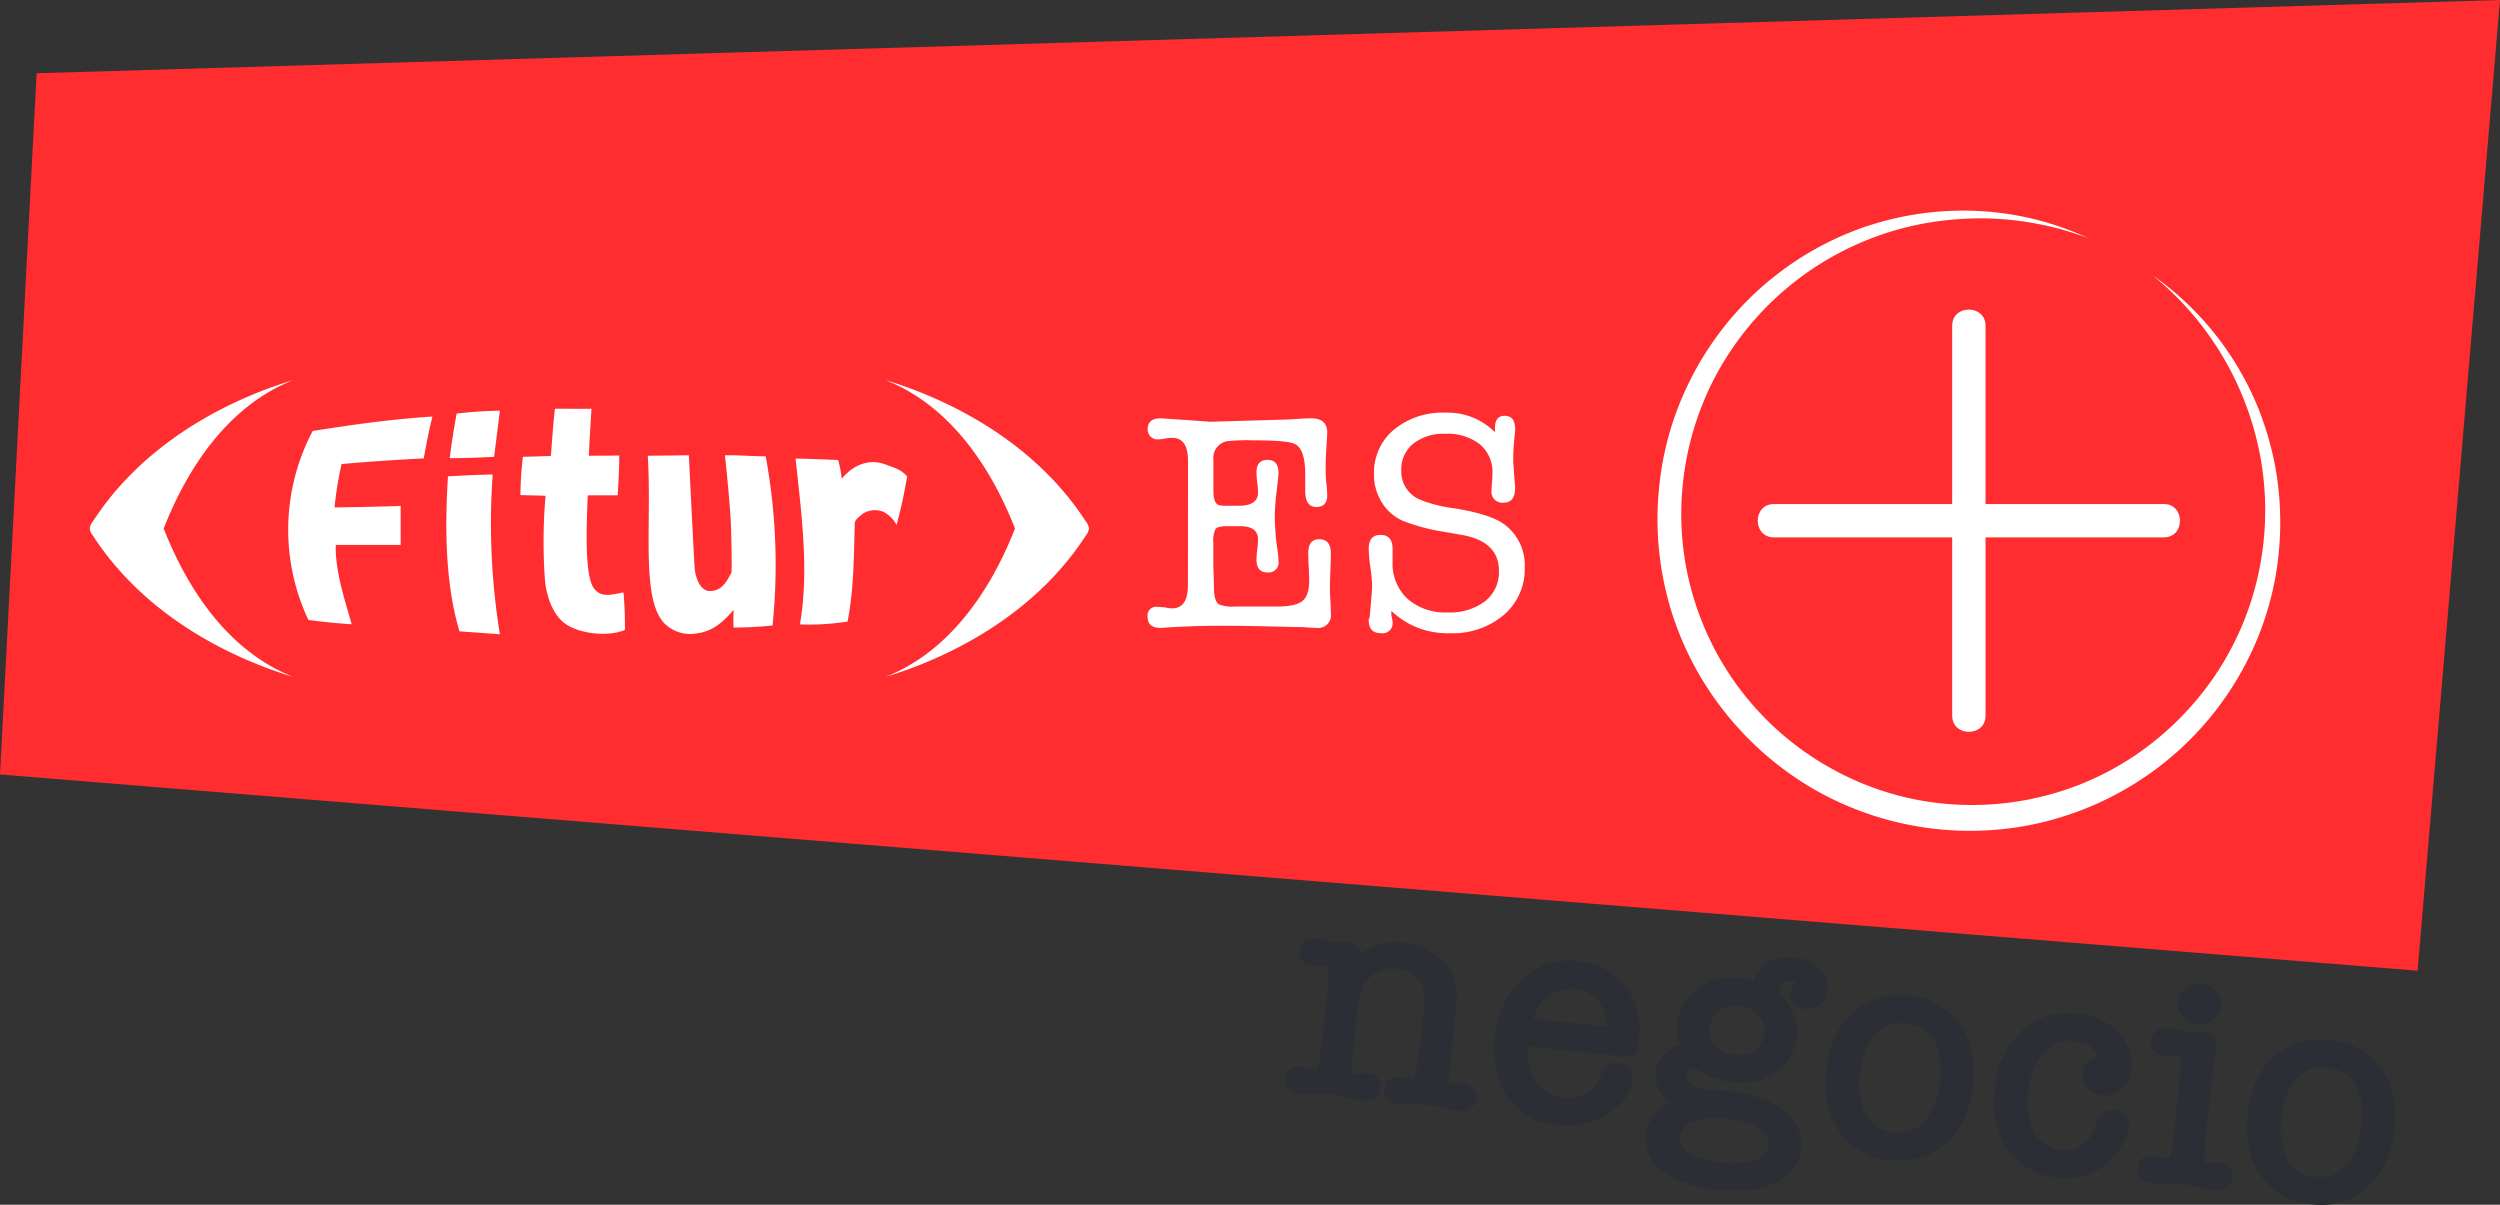 <svg xmlns="http://www.w3.org/2000/svg" xmlns:xlink="http://www.w3.org/1999/xlink" viewBox="-948 1541 408.929 197.064">
  <rect x="-948" y="1541" width="408.929" height="197.064" fill="#333333" stroke="none"/>
  <defs>
    <style>
      .cls-1 {
        fill: none;
      }

      .cls-2 {
        fill: #ff2d30;
      }

      .cls-3 {
        clip-path: url(#clip-path);
      }

      .cls-4 {
        fill: #2b2e34;
      }

      .cls-5 {
        fill: #fff;
      }

      .cls-6 {
        clip-path: url(#clip-path-2);
      }
    </style>
    <clipPath id="clip-path">
      <path id="Path_6" data-name="Path 6" class="cls-1" d="M0,10.6H408.929V-186.462H0Z" transform="translate(0 186.462)"/>
    </clipPath>
    <clipPath id="clip-path-2">
      <path id="Path_339" data-name="Path 339" class="cls-1" d="M0,23.159H163.449V-25.425H0Z" transform="translate(0 25.425)"/>
    </clipPath>
  </defs>
  <g id="Group_868" data-name="Group 868" transform="translate(-1404 1511)">
    <g id="Group_479" data-name="Group 479" transform="translate(456 30)">
      <g id="Group_1" data-name="Group 1" transform="translate(0 0)">
        <path id="Path_1" data-name="Path 1" class="cls-2" d="M22,0-380.938,11.983l-5.991,114.7,395.448,32.1L22,0Z" transform="translate(386.929)"/>
      </g>
      <g id="Group_6" data-name="Group 6" class="cls-3" transform="translate(0 0)">
        <g id="Group_3" data-name="Group 3" transform="translate(210.314 153.552)">
          <path id="Path_3" data-name="Path 3" class="cls-4" d="M.515.03q-.281,0-.689,0C-.379.047-.592.05-.812.044S-1.227.026-1.4.008L-3.039-.37a.553.553,0,0,0-.32-.11,1.655,1.655,0,0,1-.331-.01Q-6.616-.8-6.849,1.424T-4.56,3.909a4.769,4.769,0,0,0,.507.027c.169,0,.357,0,.563-.017A3.527,3.527,0,0,1-2.927,3.9a1.483,1.483,0,0,0,.462-.029c.162.086.258.291.293.617s.044.865.035,1.611l-.074,1.675-.61,5.8q-.138,1.313-.33,2.643t-.329,2.644q-.268,2.062-.873,2A6.067,6.067,0,0,1-5.7,20.571c-.131-.048-.255-.086-.37-.115a3.14,3.14,0,0,0-.427-.071q-2.321-.244-2.548,1.926-.244,2.321,2.581,2.618c.068.007.236.016.507.027a5.647,5.647,0,0,0,.871-.036l1.12.016q.869-.011,1.5.005T-1.37,25a15.093,15.093,0,0,1,2.2.385q.9.2,1.619.374a8.719,8.719,0,0,0,.973.2q2.724.287,2.962-1.984a2.04,2.04,0,0,0-2.082-2.514,3.925,3.925,0,0,0-.686-.021,4.258,4.258,0,0,0-.6.091c-.206.013-.394.026-.565.042a2.71,2.71,0,0,1-.309.019c-.2-.022-.324-.239-.365-.651A13.675,13.675,0,0,1,1.9,18.616l.668-6.357Q3.027,7.92,4.216,6.311A5.275,5.275,0,0,1,9.309,4.449,5.367,5.367,0,0,1,12.28,5.78l.005-.05a3.811,3.811,0,0,1,.85,1.135,4.04,4.04,0,0,1,.41,1.446,16.666,16.666,0,0,1-.1,3.406L13.06,15.35l-.353,2.87c-.042.4-.1.814-.181,1.231s-.137.826-.18,1.23q-.254,1.913-.606,1.875a.806.806,0,0,1-.2-.072,1.4,1.4,0,0,1-.249-.052c-.1-.026-.231-.067-.4-.117a2.726,2.726,0,0,1-.376-.066,2.77,2.77,0,0,0-.375-.064,1.692,1.692,0,0,1-.4-.093q-2.422-.255-2.644,1.864-.25,2.372,2.475,2.657.1.011.815.01t1.84-.036q.409-.008.942.022c.355.021.7.049,1.037.083.436.047.947.125,1.53.238s1.123.228,1.621.349a8.383,8.383,0,0,0,1.072.24c.352.054.611.09.779.108a2.967,2.967,0,0,0,2.04-.475,2.137,2.137,0,0,0,.985-1.605,1.945,1.945,0,0,0-.551-1.562,2.367,2.367,0,0,0-1.547-.8,4.346,4.346,0,0,0-.507-.027c-.137,0-.291.013-.462.027a4.918,4.918,0,0,1-.665.007q-.406-.017-.658-.044c-.187-.154-.271-.5-.246-1.045l.248-2.372.955-9.082a11.554,11.554,0,0,0-.285-4.57,7.753,7.753,0,0,0-3.105-3.947l.051.005A10.572,10.572,0,0,0,10.32.167,10.006,10.006,0,0,0,3.2,1.868Q3.066.273,1.2.076C.93.048.7.033.515.03M46.462,7.18A10.784,10.784,0,0,0,43.18,4.438a11.8,11.8,0,0,0-4.4-1.28,11.211,11.211,0,0,0-9.238,2.957,14.862,14.862,0,0,0-4.369,9.538q-.62,5.9,2.132,9.814a11,11,0,0,0,8.25,4.488,12.483,12.483,0,0,0,7.884-1.722q3.806-2.251,4.167-5.683.266-2.522-2.358-2.8a2.273,2.273,0,0,0-1.486.3,2.853,2.853,0,0,0-1.01,1.117l-.6,1.315a4.617,4.617,0,0,1-2.237,2.366,6.195,6.195,0,0,1-7.951-2.009,7.8,7.8,0,0,1-1.39-5.706c0-.033.073-.043.207-.029l15.186,1.6a9.1,9.1,0,0,0,1.345.064,1.06,1.06,0,0,0,.776-.352,1.989,1.989,0,0,0,.409-.977q.119-.65.242-1.811A11.382,11.382,0,0,0,46.462,7.18M31.508,12.6a5.164,5.164,0,0,1,2.316-3.582,6.679,6.679,0,0,1,4.53-1.36,5.64,5.64,0,0,1,3.76,2.078,5.413,5.413,0,0,1,1.251,4.111ZM58.362,7.512a7.743,7.743,0,0,0-3.4,5.662,9.272,9.272,0,0,0-.02,1.885,5.054,5.054,0,0,0,.552,1.792A6.793,6.793,0,0,0,52.709,18.6a4.653,4.653,0,0,0-1.261,2.775,5.041,5.041,0,0,0,2.544,4.909,6.027,6.027,0,0,0-4.109,5.128,6.482,6.482,0,0,0,2.725,6.1q3.114,2.418,9.016,3.038a23.466,23.466,0,0,0,5.355,0,13.088,13.088,0,0,0,4.206-1.191A7.626,7.626,0,0,0,74,37.058a6.72,6.72,0,0,0,1.244-3.338,6.243,6.243,0,0,0-1.24-4.466A10.161,10.161,0,0,0,69.733,26a26.746,26.746,0,0,0-7.523-1.709l-.656-.07a2.242,2.242,0,0,1-.433.006l-.329-.035-.3-.032q-4.188-.441-4-2.256a1.544,1.544,0,0,1,.376-.9.788.788,0,0,1,.67-.312,4.391,4.391,0,0,1,.932.353,12.735,12.735,0,0,0,2.794,1.314,14.072,14.072,0,0,0,2.869.608A9.79,9.79,0,0,0,71.094,21.3,7.7,7.7,0,0,0,74.5,15.585a7.792,7.792,0,0,0-.534-3.907,9.5,9.5,0,0,0-2.383-3.286q.385-2.2,2-2.033a1.355,1.355,0,0,1,.421.12,3.364,3.364,0,0,1,.41.222,1.815,1.815,0,0,0-.712.715,2.613,2.613,0,0,0-.215.819,2.256,2.256,0,0,0,.65,1.828,2.8,2.8,0,0,0,1.815.93,3.125,3.125,0,0,0,2.4-.768A3.423,3.423,0,0,0,79.6,7.857,4.112,4.112,0,0,0,78.262,4.3a6.775,6.775,0,0,0-4.125-1.76,6.876,6.876,0,0,0-4.388.737,5.268,5.268,0,0,0-2.289,3.1,10.333,10.333,0,0,0-1.019-.26c-.35-.07-.693-.124-1.028-.16a10.342,10.342,0,0,0-7.05,1.555M68.2,11.939a3.687,3.687,0,0,1,1.006,3.04A3.6,3.6,0,0,1,67.647,17.7a4.948,4.948,0,0,1-3.443.735,4.531,4.531,0,0,1-3.014-1.413,3.781,3.781,0,0,1-.9-3.079l.021-.2a3.683,3.683,0,0,1,1.643-2.531,4.579,4.579,0,0,1,3.138-.741,4.792,4.792,0,0,1,3.11,1.474M68.368,30.5a2.928,2.928,0,0,1,1.616,2.822q-.17,1.614-2.263,2.364a12.915,12.915,0,0,1-5.575.383,12.073,12.073,0,0,1-5.1-1.48,2.883,2.883,0,0,1-1.644-2.8A2.959,2.959,0,0,1,57.644,29.4a12.43,12.43,0,0,1,5.553-.411A11.921,11.921,0,0,1,68.368,30.5m30.693,2.308q3.66-3.288,4.309-9.443.636-6.054-2.167-9.97a11.367,11.367,0,0,0-8.446-4.56,11.07,11.07,0,0,0-9.171,2.81q-3.6,3.243-4.246,9.348-.637,6.054,2.2,10.076a10.964,10.964,0,0,0,8.24,4.59,11.211,11.211,0,0,0,9.277-2.85M97.91,22.891a10.8,10.8,0,0,1-2.488,6.447,5.833,5.833,0,0,1-5.115,1.834,5.427,5.427,0,0,1-4.443-2.864,11.319,11.319,0,0,1-.975-6.733l.058-.556a10.638,10.638,0,0,1,2.494-6.011,5.673,5.673,0,0,1,4.945-1.674q6.457.679,5.524,9.558m24.1.978a3.683,3.683,0,0,0,2.45,1.2,3.969,3.969,0,0,0,3.242-1.011,4.968,4.968,0,0,0,1.544-3.28,7.3,7.3,0,0,0-2.165-6.094,10.773,10.773,0,0,0-6.678-2.947,11.181,11.181,0,0,0-9.232,2.906,14.788,14.788,0,0,0-4.269,9.55,13.9,13.9,0,0,0,2.137,9.762,10.939,10.939,0,0,0,8.139,4.579,11.172,11.172,0,0,0,4.479-.4,10.921,10.921,0,0,0,3.725-1.955,13.324,13.324,0,0,0,2.288-2.845,7.449,7.449,0,0,0,1.184-3.012,2.383,2.383,0,0,0-.565-1.9,2.712,2.712,0,0,0-1.843-.908,2.542,2.542,0,0,0-2.408,1.073l-.823,2a5.267,5.267,0,0,1-2.177,2.755,5.062,5.062,0,0,1-3.236.706,5.383,5.383,0,0,1-4.392-2.86,11.319,11.319,0,0,1-.975-6.733,10.871,10.871,0,0,1,2.45-6.322,5.557,5.557,0,0,1,4.946-1.929q3.431.36,3.938,2.811a2.509,2.509,0,0,0-2.557,2.486,2.933,2.933,0,0,0,.8,2.354m20.089,1.78q.1-1.008.209-1.993t.26-1.987c.027-.268.063-.529.107-.78s.078-.492.1-.728a9.546,9.546,0,0,1,.2-1.408c0-.033.01-.092.019-.176a1.42,1.42,0,0,1,.085-.322l.074-.706q.266-2.522-1.9-2.751l-1.327.014c-.205.013-.419.016-.638.01s-.365-.014-.431-.02q-.152-.016-.626-.117t-1.17-.276a1.839,1.839,0,0,0-.5-.1l-.908-.1q-2.926-.308-3.165,1.963-.233,2.221,2.34,2.49c.134.015.312.025.533.031a1.967,1.967,0,0,0,.593-.064q.363-.063.621-.088a2.122,2.122,0,0,1,.358-.014q.455.048.356,2.435l-1.278,12.159q-.406,2.4-.81,2.363l-.3-.032a2.189,2.189,0,0,1-.544-.16c-.2-.054-.456-.116-.772-.183s-.508-.1-.575-.112q-2.473-.26-2.706,1.96-.244,2.321,2.48,2.607a9.239,9.239,0,0,0,1.042.033q.639-.01,1.558-.015.767-.021,1.453,0t1.242.079a6.934,6.934,0,0,1,.9.171c.364.089.795.194,1.293.314q.8.185,1.4.3c.4.075.733.128,1,.156a3.3,3.3,0,0,0,2.163-.435,2.044,2.044,0,0,0,1.007-1.578q.233-2.219-2.391-2.5a2.778,2.778,0,0,0-.585-.011c-.154.018-.284.038-.389.061l.056-.045q-.464.054-.773.072c-.205.013-.292.02-.258.024q-.3-.032-.295-1.562a5.7,5.7,0,0,1,.048-.938l.193-1.841Zm.514-12.9a3.121,3.121,0,0,0,1.284-2.263,3.047,3.047,0,0,0-.788-2.454,3.617,3.617,0,0,0-2.4-1.2,3.529,3.529,0,0,0-2.57.673,3.08,3.08,0,0,0-1.256,2.241,3.159,3.159,0,0,0,.76,2.477,3.472,3.472,0,0,0,2.372,1.219,3.562,3.562,0,0,0,2.6-.7m25.364,27.3q3.66-3.288,4.309-9.443.636-6.054-2.167-9.97a11.371,11.371,0,0,0-8.446-4.56,11.066,11.066,0,0,0-9.171,2.811q-3.6,3.243-4.246,9.347-.637,6.054,2.2,10.077A10.961,10.961,0,0,0,158.7,42.9a11.2,11.2,0,0,0,9.277-2.85m-1.151-9.914a10.8,10.8,0,0,1-2.489,6.446,5.83,5.83,0,0,1-5.114,1.835,5.431,5.431,0,0,1-4.443-2.864,11.323,11.323,0,0,1-.975-6.734l.058-.555a10.639,10.639,0,0,1,2.493-6.011,5.674,5.674,0,0,1,4.946-1.674q6.457.679,5.524,9.558" transform="translate(9.063 0.526)"/>
        </g>
        <g id="Group_4" data-name="Group 4" transform="translate(271.122 34.452)">
          <path id="Path_4" data-name="Path 4" class="cls-5" d="M4.359.571A48.864,48.864,0,0,1,17.276,13.993a49.276,49.276,0,0,1,4.353,8.369A52.7,52.7,0,0,1,24.3,31.456,51.207,51.207,0,0,1,24.3,50.43a49.858,49.858,0,0,1-7.134,17.712A50.372,50.372,0,0,1,3.9,82a51.131,51.131,0,0,1-17.514,7.986,49.853,49.853,0,0,1-9.59,1.36,50.688,50.688,0,0,1-9.678-.469,51.327,51.327,0,0,1-18.258-6.3A51.667,51.667,0,0,1-65.721,71.918,50.918,50.918,0,0,1-74.613,54.8a51.158,51.158,0,0,1-1.838-19.162,50.672,50.672,0,0,1,1.784-9.48,50.753,50.753,0,0,1,3.573-8.94A50.525,50.525,0,0,1-59.32,2.184,50.275,50.275,0,0,1-42.9-7.338a50.238,50.238,0,0,1,18.64-2.65,49.9,49.9,0,0,1,9.288,1.357,49.11,49.11,0,0,1,8.8,3.111,48.716,48.716,0,0,0-8.935-2.467A49.612,49.612,0,0,0-24.29-8.78a53.356,53.356,0,0,0-9.118.9,47.963,47.963,0,0,0-8.751,2.551A48.655,48.655,0,0,0-68.047,18.733a48.456,48.456,0,0,0-4.6,17.22,47.161,47.161,0,0,0,1.984,17.652,47.675,47.675,0,0,0,8.276,15.664A47.522,47.522,0,0,0-48.955,80.8a47,47,0,0,0,16.691,5.863,48.113,48.113,0,0,0,17.712-.687,47.172,47.172,0,0,0,16.273-7.1A48.938,48.938,0,0,0,14.337,66.266a47.9,47.9,0,0,0,7.173-16.42A49.076,49.076,0,0,0,22.2,31.812,49.876,49.876,0,0,0,4.359.571" transform="translate(76.673 10.043)"/>
        </g>
        <g id="Group_5" data-name="Group 5" transform="translate(287.518 50.642)">
          <path id="Path_5" data-name="Path 5" class="cls-5" d="M3.574,1.711H-25.6V-27.461c0-3.509-5.453-3.514-5.453,0V1.711H-60.224c-3.508,0-3.514,5.452,0,5.452h29.172V36.336c0,3.509,5.453,3.515,5.453,0V7.163H3.574c3.509,0,3.514-5.452,0-5.452" transform="translate(62.858 30.095)"/>
        </g>
      </g>
    </g>
    <g id="Group_518" data-name="Group 518" transform="translate(470.675 92.157)">
      <g id="Group_517" data-name="Group 517" class="cls-6" transform="translate(0 0)">
        <g id="Group_509" data-name="Group 509" transform="translate(58.894 5.018)">
          <path id="Path_331" data-name="Path 331" class="cls-5" d="M3.908,0,2.965,7.55c-2.32.118-4.661.216-7.256.216C-3.976,4.9-3.169.472-3.169.472A70.159,70.159,0,0,1,3.908,0" transform="translate(4.291)"/>
        </g>
        <g id="Group_510" data-name="Group 510" transform="translate(58.333 15.458)">
          <path id="Path_332" data-name="Path 332" class="cls-5" d="M3.614,0A112.876,112.876,0,0,0,4.793,26.131l-6.608-.472C-4.164,17.826-4.221,8.553-3.7.294-1.164.176.94.038,3.614,0" transform="translate(3.967)"/>
        </g>
        <g id="Group_511" data-name="Group 511" transform="translate(0 -0.001)">
          <path id="Path_333" data-name="Path 333" class="cls-5" d="M5.767,11.58C9.732,1.485,16.429-8.563,27-12.713,14.444-8.891,1.8-1.364-5.8,10.41a2.212,2.212,0,0,0-.529,1.158h0v.021h0a2.217,2.217,0,0,0,.529,1.16C1.8,24.522,14.444,32.049,27,35.871,16.429,31.72,9.732,21.673,5.767,11.58" transform="translate(6.331 12.713)"/>
        </g>
        <g id="Group_512" data-name="Group 512" transform="translate(130.121 -0.001)">
          <path id="Path_334" data-name="Path 334" class="cls-5" d="M10.121,11.58C6.156,1.485-.544-8.563-11.111-12.713c12.552,3.822,25.2,11.349,32.8,23.123a2.212,2.212,0,0,1,.529,1.158h0v.021h0a2.217,2.217,0,0,1-.529,1.16c-7.6,11.773-20.244,19.3-32.8,23.121C-.544,31.72,6.156,21.673,10.121,11.58" transform="translate(11.111 12.713)"/>
        </g>
        <g id="Group_513" data-name="Group 513" transform="translate(32.469 5.977)">
          <path id="Path_335" data-name="Path 335" class="cls-5" d="M3.613,7.086c3.258-.044,6.243-.094,10.817-.237-.013,1.953,0,6.371,0,6.371H3.812c-.13,4.213,1.483,9.012,2.6,12.979C3.523,26,1.872,25.827-.669,25.489A34.583,34.583,0,0,1,.038-5.419c8.324-1.313,13.605-1.966,19.584-2.36-.629,2.517-.944,4.246-1.416,6.843C13.8-.7,9.365-.42,4.763-.008a54.9,54.9,0,0,0-1.15,7.093" transform="translate(3.967 7.779)"/>
        </g>
        <g id="Group_514" data-name="Group 514" transform="translate(70.456 4.7)">
          <path id="Path_336" data-name="Path 336" class="cls-5" d="M2.69,0C4.872-.017,6.72.04,8.667,0c-.185,3.136-.275,4.227-.434,7.687,2.026-.019,2.719.006,4.976-.04,0,1.966-.1,3.835-.256,6.508-1.808.021-2.767.006-4.89.015C7.65,22.764,7.885,27.855,9.1,29.416c1.234,1.59,2.989.944,4.8.629a59.716,59.716,0,0,1,.235,6.136c-2.752,1.179-7.6.661-9.927-1.141-2.2-1.706-3.008-5.112-3.153-7.047a86.561,86.561,0,0,1,.1-13.754c-1.3-.059-2.4-.059-4.108-.12A50.22,50.22,0,0,1-2.54,7.865c1.926-.057,3.224-.076,4.563-.157C2.18,5.9,2.374,2.675,2.69,0" transform="translate(2.953 0.002)"/>
        </g>
        <g id="Group_515" data-name="Group 515" transform="translate(91.282 12.308)">
          <path id="Path_337" data-name="Path 337" class="cls-5" d="M4.864,10.587c2.243-.029,2.926-2.169,3.485-2.975.088-.825-.008-6.56-.122-8.612C8-5.021,7.283-11.619,7.283-11.619c2.438-.038,4.471.178,6.667.178a97.433,97.433,0,0,1,1.12,27.665,60.009,60.009,0,0,1-6.369.332c-.08-.942,0-2.889,0-2.889-1.559,1.815-3.3,3.468-5.822,3.814a6.009,6.009,0,0,1-5.327-1.437C-6.565,12.181-4.633-.018-5.34-11.54h0l6.724-.078s.7,14.534.944,18.4c.094,1.481.877,3.875,2.536,3.8" transform="translate(5.34 11.623)"/>
        </g>
        <g id="Group_516" data-name="Group 516" transform="translate(115.462 12.851)">
          <path id="Path_338" data-name="Path 338" class="cls-5" d="M3.318.112a20.57,20.57,0,0,1,.59,3.067C5.732.955,8.311-.163,10.987.821c1.4.516,2.69.841,3.617,2-.525,2.895-.835,4.578-1.729,7.905a5.2,5.2,0,0,0-2.123-2.123,3.669,3.669,0,0,0-3.3.235c-.577.464-1.4,1-1.418,1.651-.155,5.624-.149,10.8-1.177,16.045a39.553,39.553,0,0,1-7.789.47C-1.4,18.116-2.7,8.9-3.643-.123c2.891.059,4.915.157,6.961.235" transform="translate(3.643 0.123)"/>
        </g>
      </g>
    </g>
    <path id="Path_2" data-name="Path 2" class="cls-5" d="M169.222,1.517q0,3.8-2.587,3.8a4.049,4.049,0,0,1-1.065-.152q-1.116-.1-1.37-.1a1.413,1.413,0,0,0-1.573,1.623q0,1.826,2.131,1.826h.3a2.351,2.351,0,0,1,.457-.051q4.566-.3,9.334-.3,3.145,0,7.457.1t3.957.1q1.623,0,2.232.051c.812.068,1.4.1,1.776.1a2.086,2.086,0,0,0,2.334-2.384q0-.71-.076-2.105t-.076-2.105q0-.913.076-2.79t.076-2.79q0-2.334-1.9-2.334-1.8,0-1.8,2.283,0,.761.076,2.257t.076,2.257q0,2.435-1.116,3.323t-4.109.888h-6.9a5.98,5.98,0,0,1-2.638-.355q-.761-.507-.812-2.536,0-.558-.051-2.232-.051-1.37-.051-2.181V-5.432a4.615,4.615,0,0,1,.33-2.181q.33-.507,1.8-.507H177.8q2.892,0,2.892,2.181a14.88,14.88,0,0,1-.127,1.623,14.88,14.88,0,0,0-.127,1.623q0,2.131,1.776,2.131a1.614,1.614,0,0,0,1.826-1.826,13.871,13.871,0,0,0-.152-1.776q-.2-1.37-.254-1.776-.2-2.587-.2-3.6a34.908,34.908,0,0,1,.28-4.109q.328-2.739.329-3.145,0-2.181-1.8-2.181t-1.8,2.029a13.364,13.364,0,0,0,.127,1.725,12.56,12.56,0,0,1,.127,1.573q0,2.181-3.153,2.181h-2.051a4.87,4.87,0,0,1-1.2-.1q-.9-.3-.9-2.334v-5.073a2.78,2.78,0,0,1,2.181-3.044,31.188,31.188,0,0,1,4.261-.152q5.479,0,6.8.558,1.776.761,1.776,5.022v2.638q0,2.689,1.8,2.689t1.8-1.928a21.037,21.037,0,0,0-.169-2.181,24.26,24.26,0,0,1-.085-2.486q0-1.37.109-2.993.144-2.181.145-2.587,0-2.334-2.629-2.334-.658,0-1.466.051-2.275.152-2.628.152l-12.185.355h-.5q.5,0-7.079-.507-.707-.051-.758-.051-2.123,0-2.123,1.776a1.667,1.667,0,0,0,.457,1.192,1.478,1.478,0,0,0,1.116.482,7.647,7.647,0,0,0,1.37-.152,4.149,4.149,0,0,1,1.065-.1q2.587,0,2.587,3.754ZM202.905-23.9a9.114,9.114,0,0,0-3.247,7.254A8.529,8.529,0,0,0,200.952-12a7.712,7.712,0,0,0,3.475,3.018,32.009,32.009,0,0,0,6.7,1.776l2.892.507Q220.1-5.635,220.1-.816a6.033,6.033,0,0,1-2.276,4.971,9.5,9.5,0,0,1-6.119,1.826,9.318,9.318,0,0,1-6.576-2.241A7.847,7.847,0,0,1,202.7-2.321V-4.408q0-2.292-1.978-2.292-1.928,0-1.928,2.283a24.519,24.519,0,0,0,.279,3.044,24.519,24.519,0,0,1,.279,3.044q0,.558-.173,2.536l-.232,2.638a.549.549,0,0,0-.152.406q0,2.131,2.033,2.131A1.646,1.646,0,0,0,202.7,7.529a5.619,5.619,0,0,0-.2-1.051v-.75a13.241,13.241,0,0,0,9.566,3.653A12.916,12.916,0,0,0,220.9,6.387a9.837,9.837,0,0,0,3.416-7.762,8.263,8.263,0,0,0-3.348-7.051q-2.232-1.674-8.269-2.638a21.946,21.946,0,0,1-5.682-1.471,5,5,0,0,1-2.892-4.718,5.38,5.38,0,0,1,1.953-4.363,7.957,7.957,0,0,1,5.25-1.623,8.531,8.531,0,0,1,5.656,1.725,5.89,5.89,0,0,1,2.055,4.769q0,.406-.051,1.116l-.1,1.37v.254a1.771,1.771,0,0,0,1.978,2.029q1.877,0,1.877-2.435a3.83,3.83,0,0,0-.051-.71l-.152-2.029q-.1-1.37-.1-1.623a32.5,32.5,0,0,1,.152-3.4q.152-1.42.152-1.522V-24q0-2.181-1.725-2.181-1.573,0-1.573,1.978v.71a10.891,10.891,0,0,0-8.117-3.2,12.464,12.464,0,0,0-8.421,2.79" transform="translate(481.086 124.195)"/>
  </g>
</svg>
